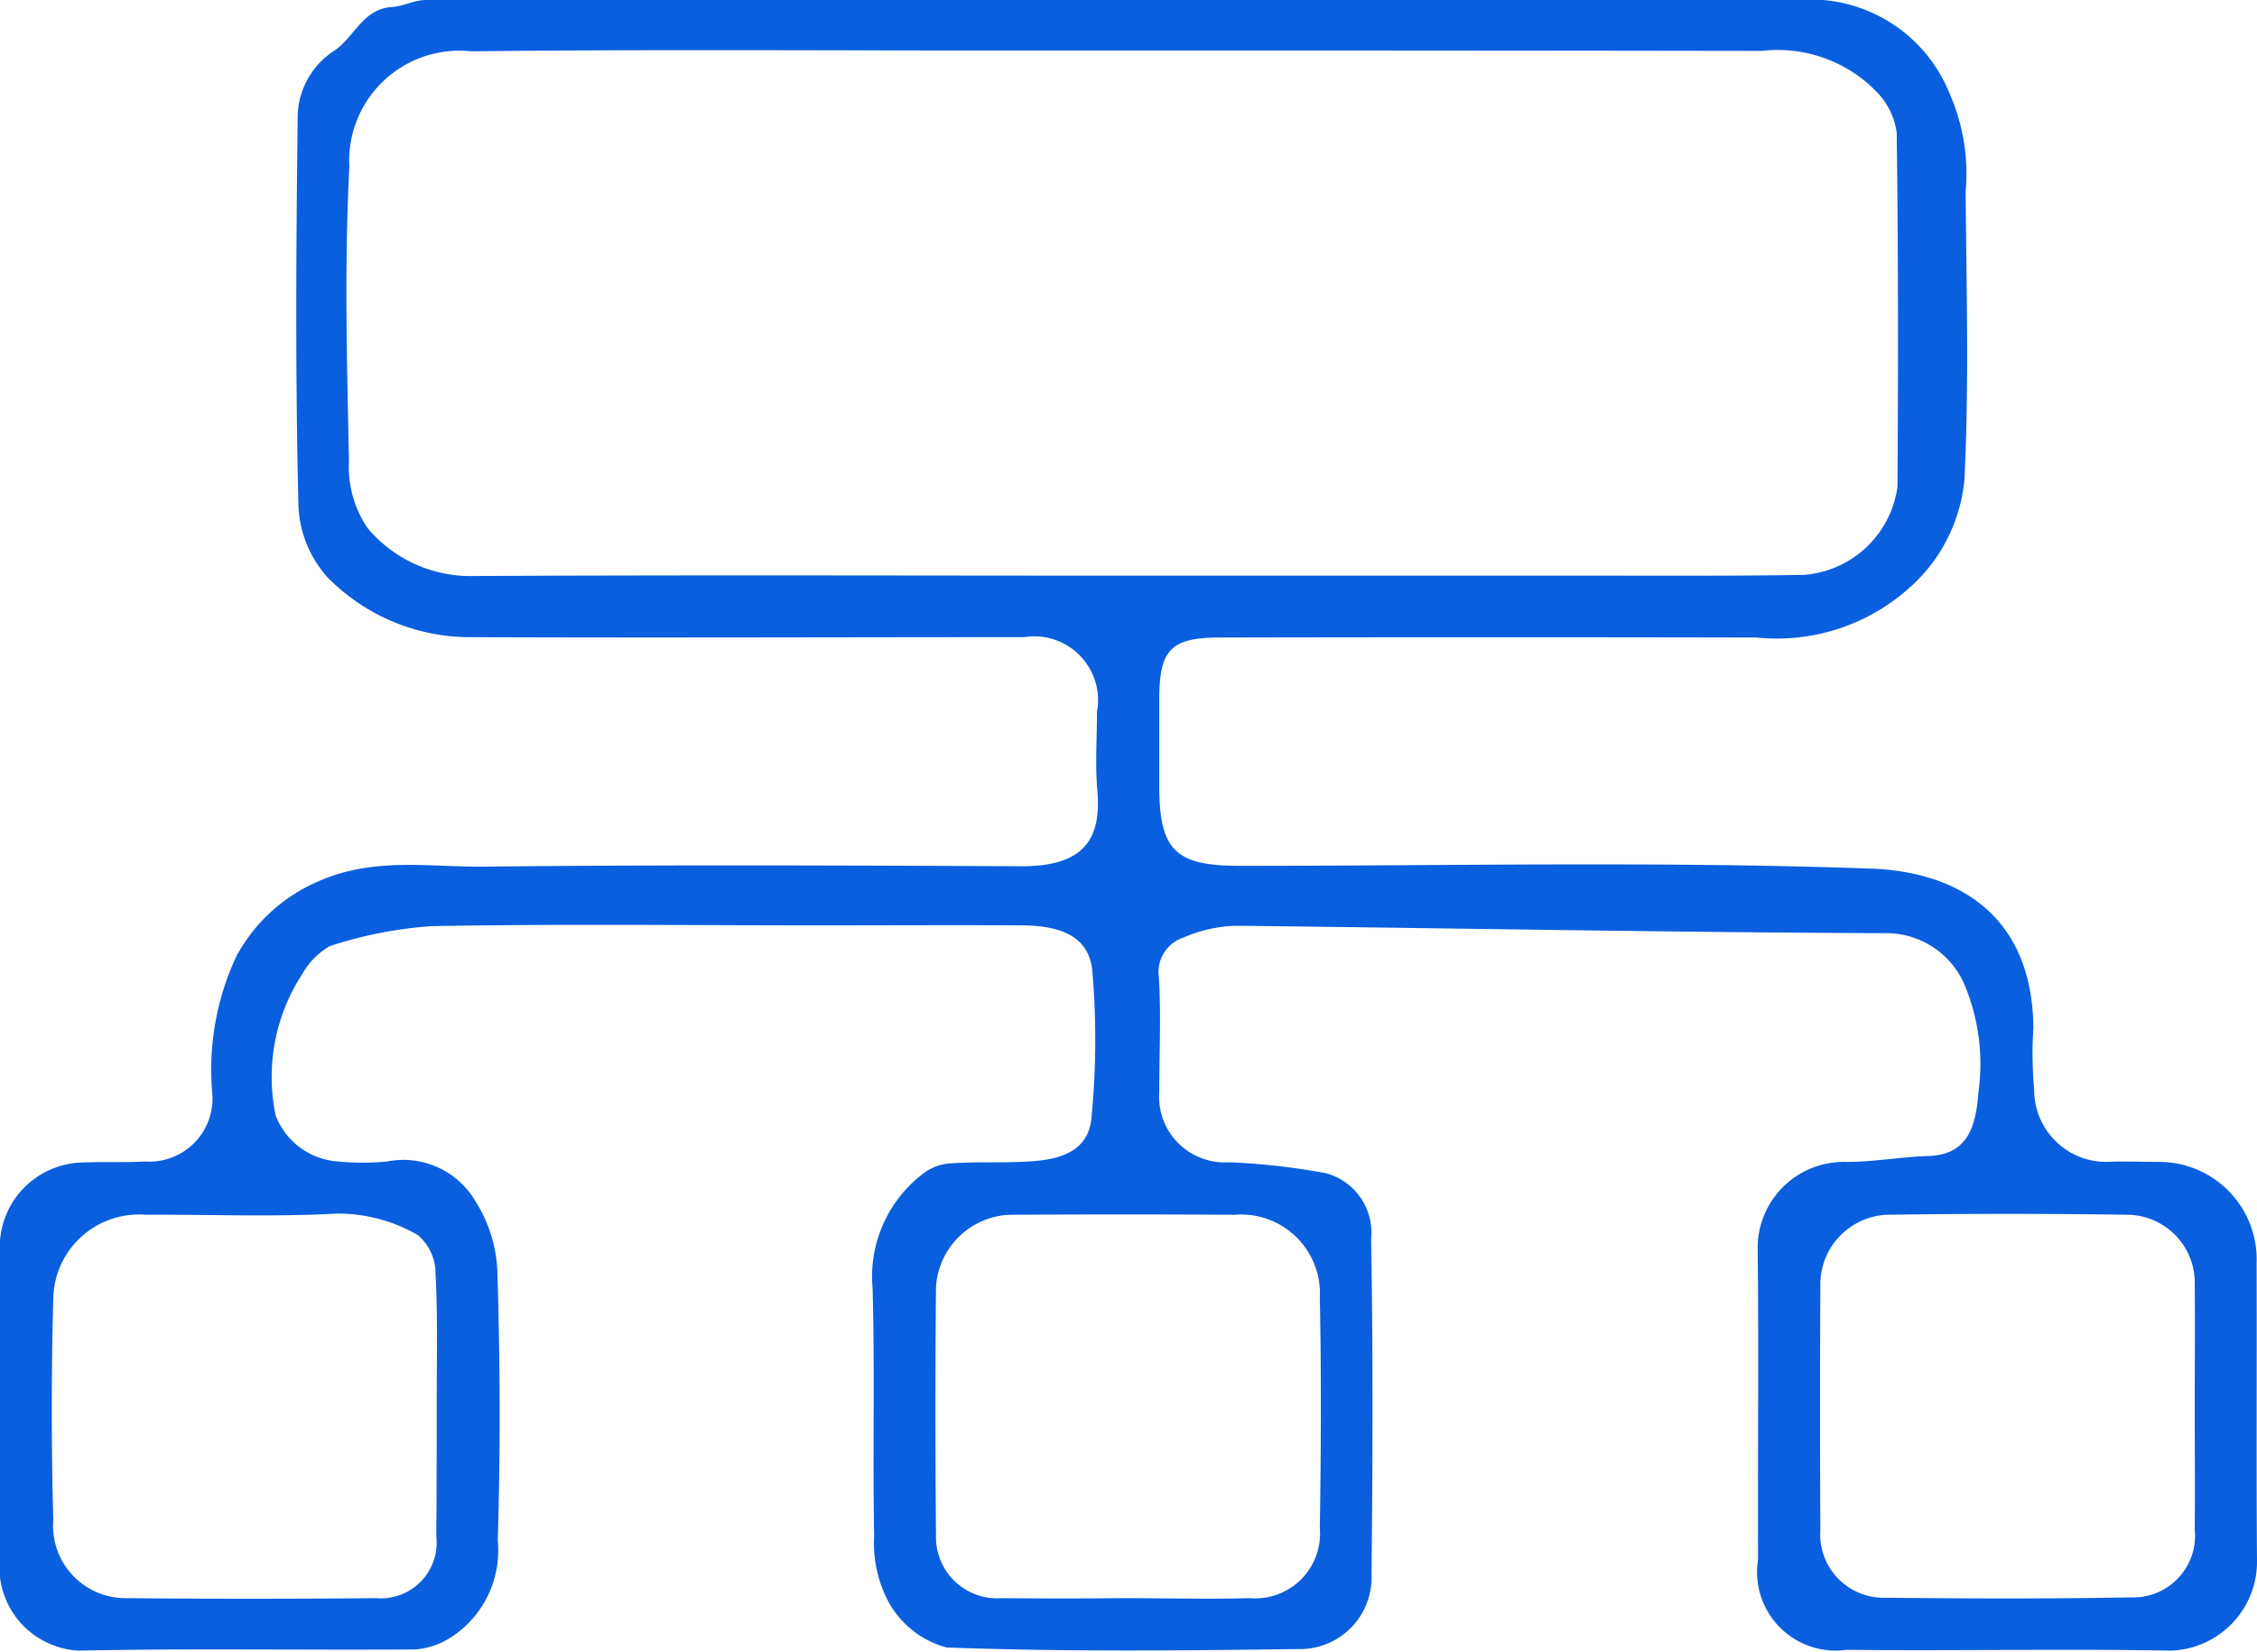 <svg xmlns="http://www.w3.org/2000/svg" width="57.63" height="42.19" viewBox="0 0 57.63 42.19">
  <defs>
    <style>
      .cls-1 {
        fill: #0a5fdf;
        fill-rule: evenodd;
      }
    </style>
  </defs>
  <path id="组织保障" class="cls-1" d="M1516.01,2455.67c5.91,0,11.82-.01,17.72.01a3.832,3.832,0,0,1,3.4,2.42,5.089,5.089,0,0,1,.4,2.49c0.02,2.45.09,4.9-.03,7.34a4.2,4.2,0,0,1-1.35,2.72,5.071,5.071,0,0,1-3.96,1.32q-6.855-.015-13.7,0c-1.24,0-1.54.3-1.55,1.53v2.24c0,1.66.4,2.06,2.06,2.06,5.36,0,10.73-.12,16.09.07,2.21,0.07,4.15,1.17,4.17,4.08a9.866,9.866,0,0,0,.02,1.54,1.84,1.84,0,0,0,1.86,1.87c0.44-.02.88,0,1.32,0a2.491,2.491,0,0,1,2.5,2.59c0.01,2.53-.01,5.05.01,7.58a2.273,2.273,0,0,1-2.2,2.31c-2.76-.05-5.52.01-8.28-0.02a2.007,2.007,0,0,1-2.26-2.31c-0.01-2.63.02-5.26-.01-7.89a2.2,2.2,0,0,1,2.22-2.26c0.71,0.01,1.42-.13,2.14-0.15,1.11-.03,1.22-0.94,1.28-1.65a5.239,5.239,0,0,0-.32-2.63,2.176,2.176,0,0,0-1.97-1.41c-5.56-.02-11.12-0.13-16.68-0.19a3.626,3.626,0,0,0-1.33.3,0.928,0.928,0,0,0-.63,1.01c0.06,0.98.01,1.96,0.01,2.94a1.677,1.677,0,0,0,1.78,1.79,17.113,17.113,0,0,1,2.48.28,1.571,1.571,0,0,1,1.15,1.68c0.05,2.86.04,5.72,0.01,8.58a1.826,1.826,0,0,1-1.88,1.89c-2.99.04-5.98,0.07-8.97-.04a2.413,2.413,0,0,1-1.47-1.14,3.208,3.208,0,0,1-.38-1.7c-0.04-2.11.02-4.23-.04-6.34a3.306,3.306,0,0,1,1.29-2.92,1.262,1.262,0,0,1,.67-0.26c0.67-.05,1.34-0.01,2.01-0.05,0.77-.04,1.55-0.23,1.62-1.13a20.424,20.424,0,0,0,.02-3.75c-0.1-.96-0.96-1.14-1.78-1.15-1.73-.01-3.46,0-5.19,0-3.3,0-6.6-.04-9.9.02a10.69,10.69,0,0,0-2.6.51,1.907,1.907,0,0,0-.7.71,4.813,4.813,0,0,0-.68,3.62,1.841,1.841,0,0,0,1.6,1.17,6.421,6.421,0,0,0,1.24,0,2.14,2.14,0,0,1,2.27,1.03,3.609,3.609,0,0,1,.55,1.77c0.07,2.29.08,4.59,0.01,6.88a2.64,2.64,0,0,1-1.21,2.48,1.926,1.926,0,0,1-.91.3c-2.86.02-5.72-.03-8.58,0.03a2.134,2.134,0,0,1-2.02-1.97c-0.02-2.83-.02-5.67.01-8.5a2.159,2.159,0,0,1,2.01-1.99c0.57-.03,1.13,0,1.7-0.03a1.612,1.612,0,0,0,1.71-1.75,6.817,6.817,0,0,1,.62-3.5,4.3,4.3,0,0,1,2.08-1.9c1.44-.64,2.86-0.36,4.29-0.38,4.56-.05,9.13-0.03,13.69-0.01,1.55,0,2.03-.67,1.92-1.93-0.06-.66-0.01-1.34-0.01-2.01a1.63,1.63,0,0,0-1.86-1.91c-4.75,0-9.5.02-14.24,0a5.107,5.107,0,0,1-3.54-1.52,2.893,2.893,0,0,1-.75-1.85c-0.08-3.27-.06-6.55-0.02-9.82a2.052,2.052,0,0,1,.94-1.79c0.5-.33.72-1.06,1.46-1.11,0.3-.02.58-0.18,0.88-0.18q8.9-.015,17.79-0.01v-0.01Zm0.15,14.72h11.91c1.78,0,3.56.01,5.33-.02a2.612,2.612,0,0,0,2.39-2.25c0.02-3.01.02-6.03-.02-9.04a1.84,1.84,0,0,0-.46-0.99,3.521,3.521,0,0,0-2.99-1.1q-9.87-.015-19.72-0.01c-4.41,0-8.82-.03-13.23.02a2.815,2.815,0,0,0-3.11,2.96c-0.13,2.5-.06,5-0.01,7.5a2.788,2.788,0,0,0,.48,1.72,3.433,3.433,0,0,0,2.56,1.22C1504.92,2470.37,1510.54,2470.39,1516.16,2470.39ZM1516,2496.5c1.08,0,2.17.03,3.25,0a1.655,1.655,0,0,0,1.79-1.79c0.03-1.96.04-3.92,0-5.88a2.013,2.013,0,0,0-2.17-2.12q-2.865-.015-5.73,0a1.965,1.965,0,0,0-1.9,1.84q-0.03,3.18,0,6.34a1.56,1.56,0,0,0,1.67,1.61Q1514.455,2496.515,1516,2496.5Zm-17.51-4.91c0-1.13.03-2.27-.03-3.4a1.276,1.276,0,0,0-.45-0.96,4.064,4.064,0,0,0-2.08-.55c-1.62.09-3.24,0.02-4.87,0.03a2.188,2.188,0,0,0-2.36,2.15c-0.05,1.87-.05,3.76,0,5.64a1.85,1.85,0,0,0,1.82,2q3.21,0.03,6.42,0a1.425,1.425,0,0,0,1.54-1.59C1498.49,2493.81,1498.49,2492.7,1498.49,2491.59Zm44.89,0.07c0-1.06.01-2.11,0-3.17a1.736,1.736,0,0,0-1.7-1.78q-3.09-.045-6.18,0a1.784,1.784,0,0,0-1.68,1.8c-0.01,2.08-.01,4.17,0,6.25a1.62,1.62,0,0,0,1.66,1.73c2.09,0.02,4.17.03,6.26-.01a1.577,1.577,0,0,0,1.64-1.74C1543.39,2493.71,1543.38,2492.69,1543.38,2491.66Z" transform="translate(-1487.34 -2455.69)"/>
</svg>
